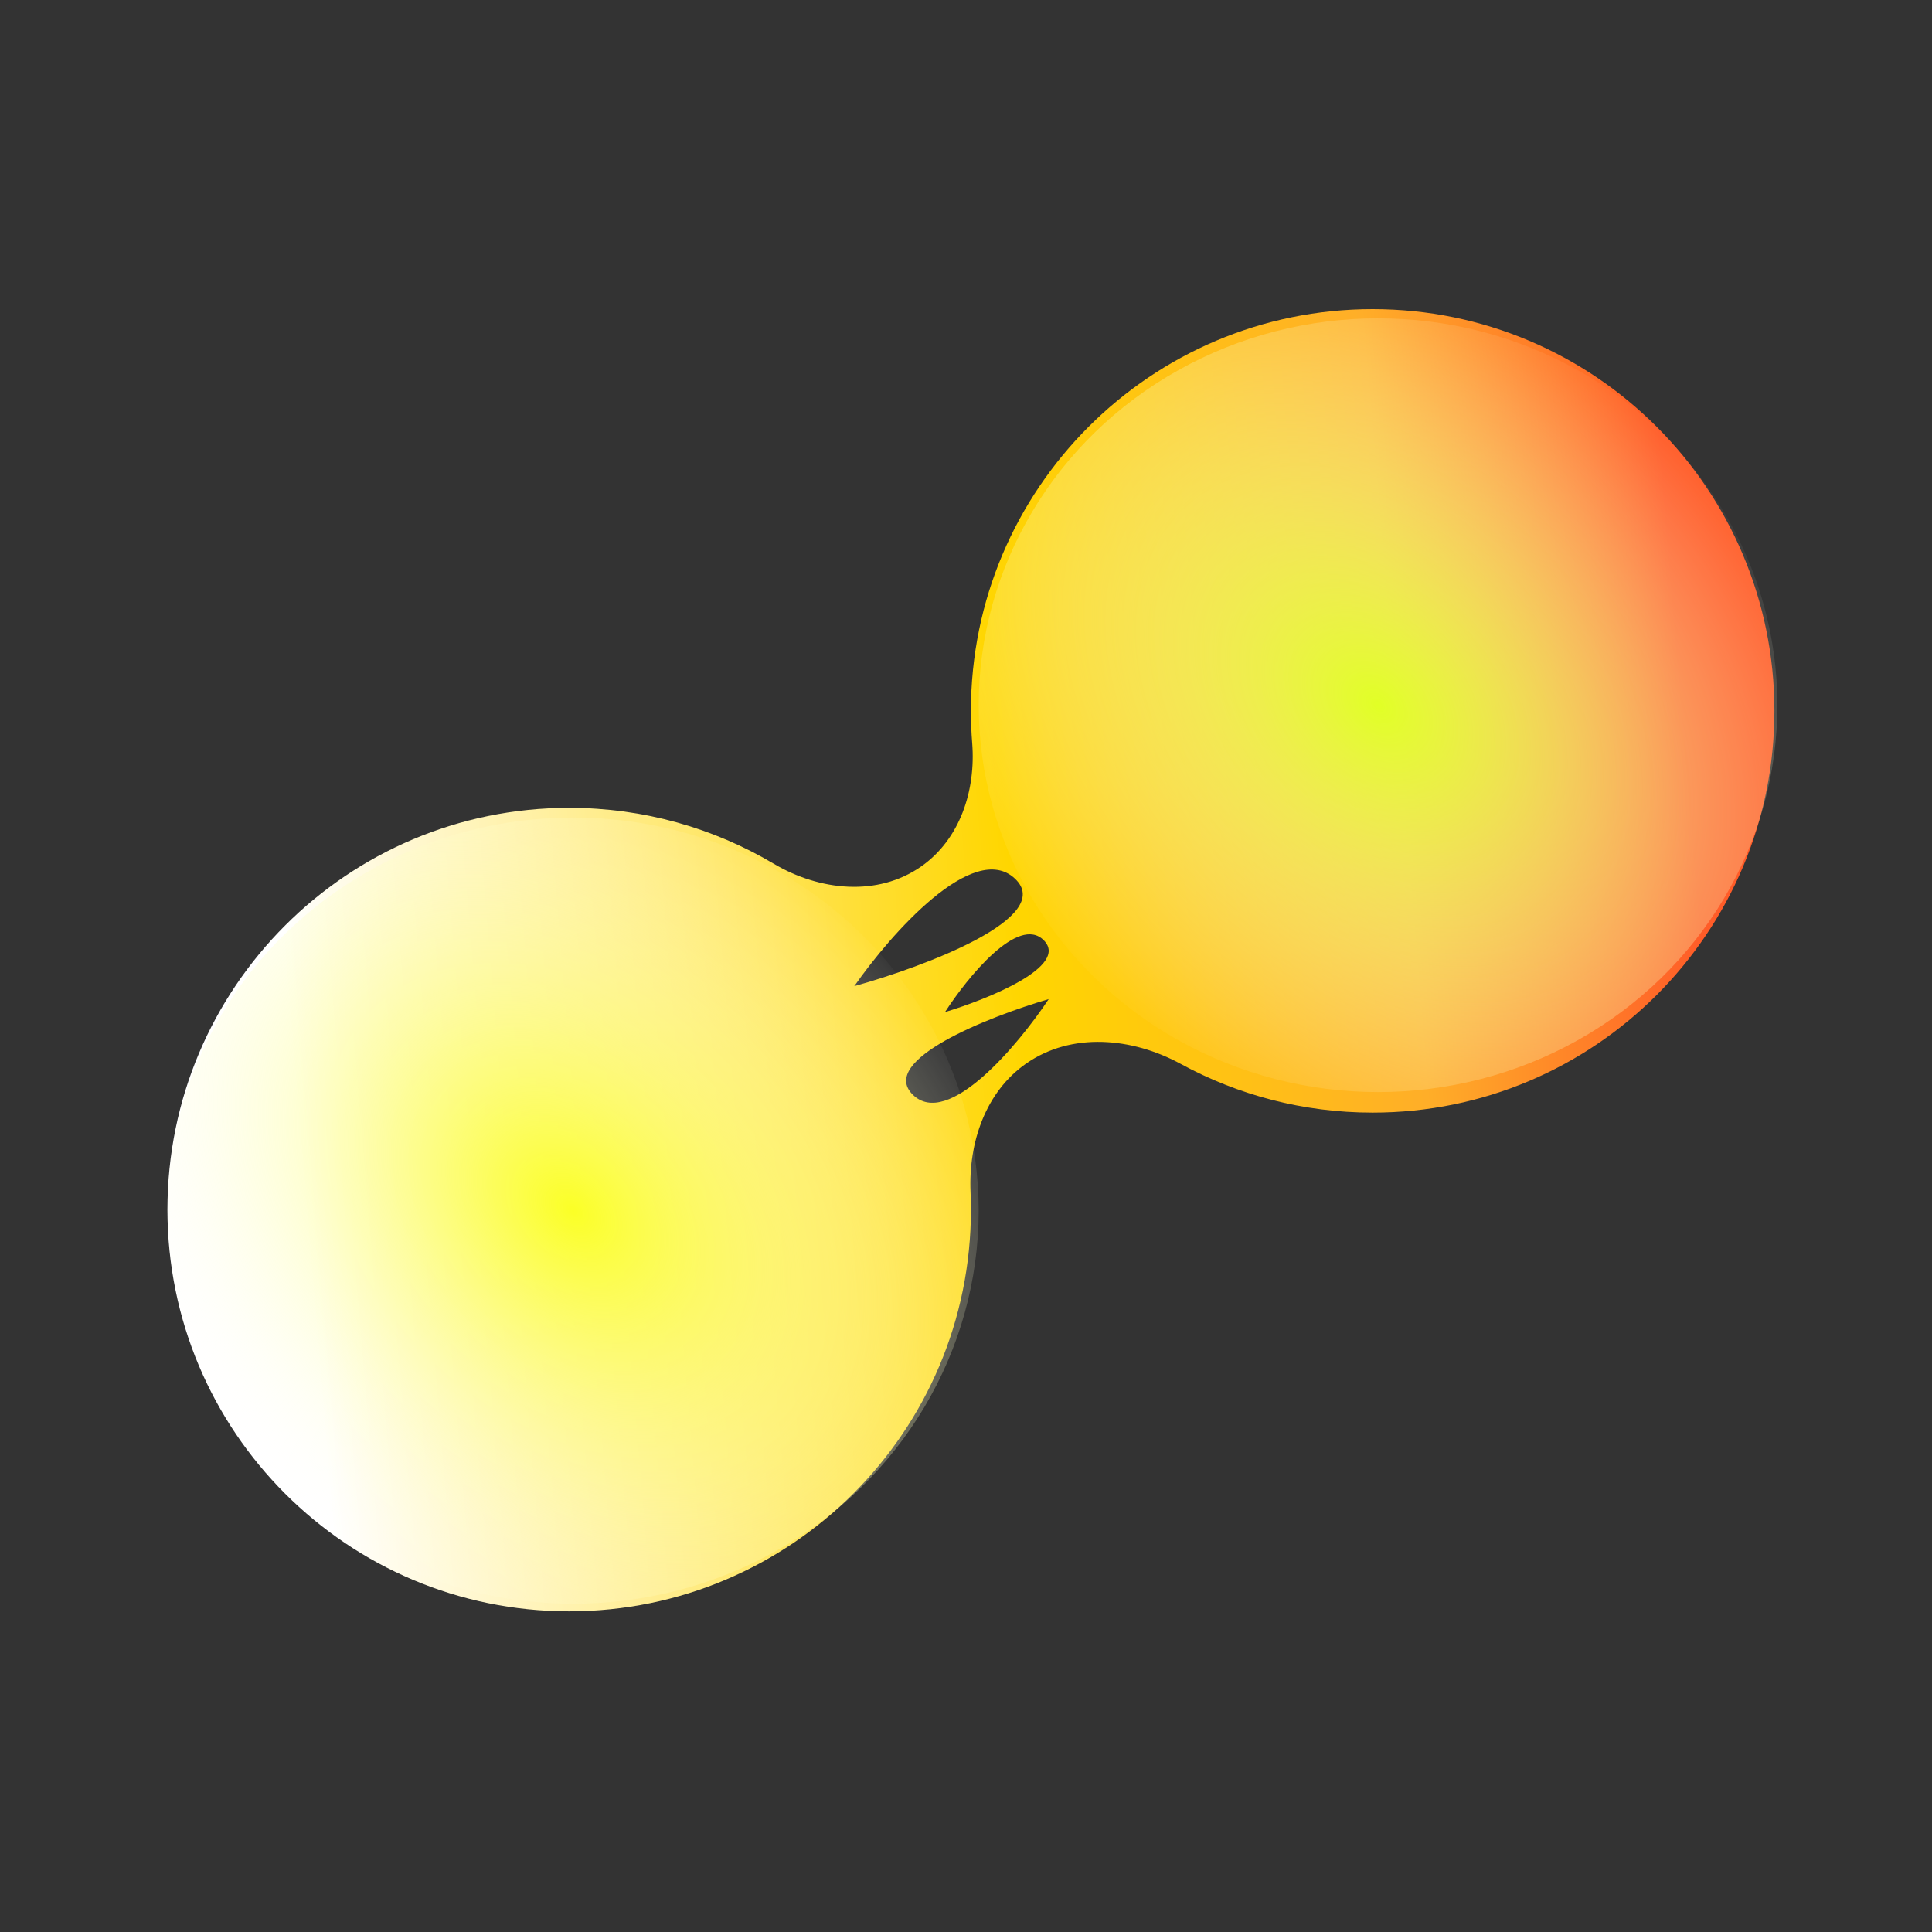 <svg width="150" height="150" viewBox="0 0 150 150" fill="none" xmlns="http://www.w3.org/2000/svg">
    <rect x="0" y="0" width="150" height="150" fill="#333333" stroke="none"/>
    <path fill-rule="evenodd" clip-rule="evenodd" d="M106.573 86.383C123.799 86.383 137.764 72.418 137.764 55.191C137.764 37.965 123.799 24 106.573 24C89.346 24 75.382 37.965 75.382 55.191C75.382 56.032 75.415 56.864 75.48 57.687C75.771 61.366 74.54 65.164 71.514 67.278C68.138 69.637 63.623 69.166 60.081 67.065C55.427 64.305 49.994 62.72 44.191 62.72C26.965 62.72 13 76.685 13 93.912C13 111.138 26.965 125.103 44.191 125.103C61.418 125.103 75.383 111.138 75.383 93.912C75.383 93.453 75.373 92.996 75.353 92.542C75.187 88.702 76.515 84.777 79.666 82.576C83.195 80.11 87.9 80.546 91.68 82.605C96.106 85.014 101.179 86.383 106.573 86.383ZM66.327 76.564C69.147 72.528 75.59 65.208 78.796 68.214C82.002 71.22 71.819 75.033 66.327 76.564ZM73.371 78.576C75.106 75.886 79.071 71.006 81.044 73.01C83.017 75.014 76.75 77.556 73.371 78.576ZM81.421 77.57C79.034 81.157 73.583 87.664 70.87 84.992C68.157 82.32 76.773 78.93 81.421 77.57Z" fill="url(#paint0_linear)"/>
    <ellipse cx="44.494" cy="93.992" rx="31.49" ry="30.521" fill="url(#paint1_radial)"/>
    <ellipse cx="106.99" cy="54.751" rx="31.005" ry="30.036" fill="url(#paint2_radial)"/>
    <defs>
        <linearGradient id="paint0_linear" x1="22.668" y1="80.987" x2="132.063" y2="71.829" gradientUnits="userSpaceOnUse">
            <stop stop-color="white"/>
            <stop offset="0.516" stop-color="#FFD600"/>
            <stop offset="0.797" stop-color="#FFAE28"/>
            <stop offset="1" stop-color="#FF5C28"/>
        </linearGradient>
        <radialGradient id="paint1_radial" cx="0" cy="0" r="1" gradientUnits="userSpaceOnUse" gradientTransform="translate(44.494 93.992) rotate(44.105) scale(43.854 32.001)">
            <stop stop-color="#FBFF26"/>
            <stop offset="1" stop-color="white" stop-opacity="0"/>
        </radialGradient>
        <radialGradient id="paint2_radial" cx="0" cy="0" r="1" gradientUnits="userSpaceOnUse" gradientTransform="translate(106.99 54.751) rotate(44.091) scale(43.169 31.5)">
            <stop stop-color="#E1FF26"/>
            <stop offset="1" stop-color="white" stop-opacity="0"/>
        </radialGradient>
    </defs>
</svg>

